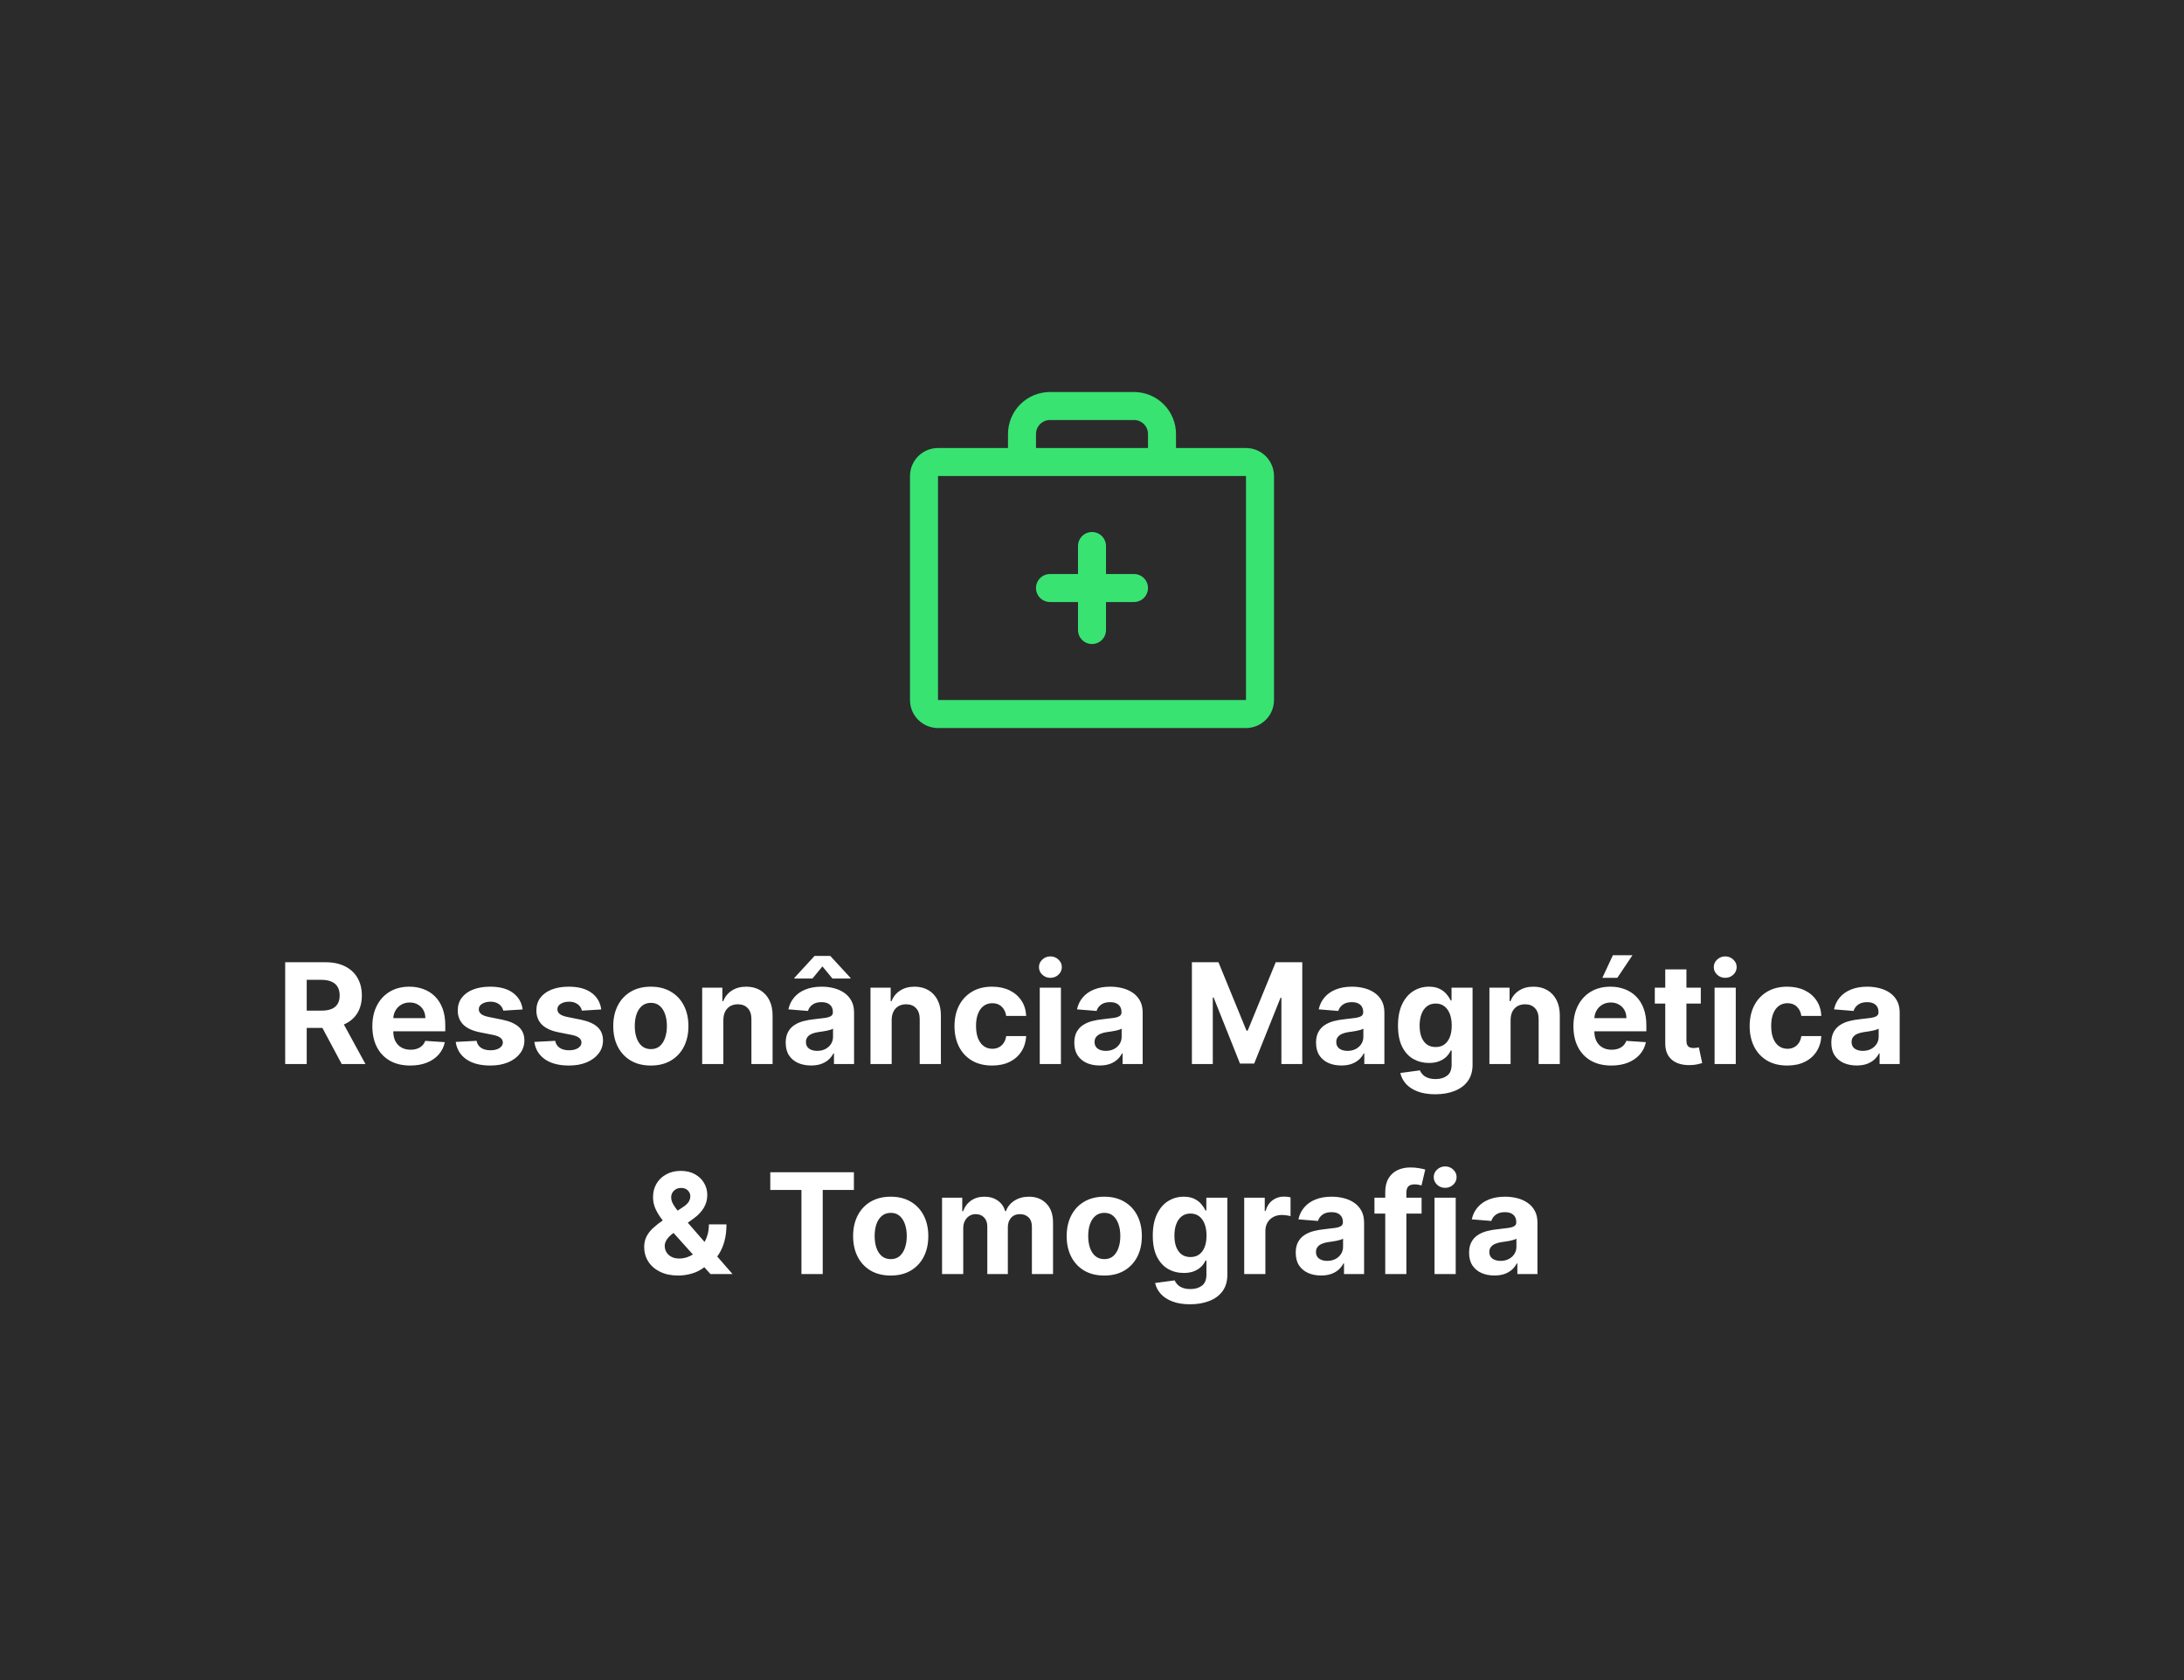 <svg width="312" height="240" viewBox="0 0 312 240" fill="none" xmlns="http://www.w3.org/2000/svg">
<rect width="312" height="240" fill="#2B2B2B"/>
<path d="M178 64H168V62C168 60.409 167.368 58.883 166.243 57.757C165.117 56.632 163.591 56 162 56H150C148.409 56 146.883 56.632 145.757 57.757C144.632 58.883 144 60.409 144 62V64H134C132.939 64 131.922 64.421 131.172 65.172C130.421 65.922 130 66.939 130 68V100C130 101.061 130.421 102.078 131.172 102.828C131.922 103.579 132.939 104 134 104H178C179.061 104 180.078 103.579 180.828 102.828C181.579 102.078 182 101.061 182 100V68C182 66.939 181.579 65.922 180.828 65.172C180.078 64.421 179.061 64 178 64ZM148 62C148 61.47 148.211 60.961 148.586 60.586C148.961 60.211 149.47 60 150 60H162C162.53 60 163.039 60.211 163.414 60.586C163.789 60.961 164 61.47 164 62V64H148V62ZM178 100H134V68H178V100ZM164 84C164 84.53 163.789 85.039 163.414 85.414C163.039 85.789 162.53 86 162 86H158V90C158 90.53 157.789 91.039 157.414 91.414C157.039 91.789 156.53 92 156 92C155.47 92 154.961 91.789 154.586 91.414C154.211 91.039 154 90.53 154 90V86H150C149.47 86 148.961 85.789 148.586 85.414C148.211 85.039 148 84.53 148 84C148 83.47 148.211 82.961 148.586 82.586C148.961 82.211 149.47 82 150 82H154V78C154 77.47 154.211 76.961 154.586 76.586C154.961 76.211 155.47 76 156 76C156.53 76 157.039 76.211 157.414 76.586C157.789 76.961 158 77.47 158 78V82H162C162.53 82 163.039 82.211 163.414 82.586C163.789 82.961 164 83.47 164 84Z" fill="#38E372"/>
<path d="M40.741 152V137.455H46.479C47.578 137.455 48.515 137.651 49.292 138.044C50.073 138.432 50.667 138.984 51.075 139.699C51.486 140.409 51.693 141.245 51.693 142.206C51.693 143.172 51.484 144.003 51.068 144.699C50.651 145.39 50.047 145.92 49.256 146.29C48.47 146.659 47.519 146.844 46.401 146.844H42.559V144.372H45.904C46.491 144.372 46.979 144.292 47.367 144.131C47.755 143.97 48.044 143.728 48.234 143.406C48.428 143.084 48.525 142.684 48.525 142.206C48.525 141.723 48.428 141.316 48.234 140.984C48.044 140.653 47.753 140.402 47.36 140.232C46.972 140.056 46.482 139.969 45.89 139.969H43.816V152H40.741ZM48.596 145.381L52.211 152H48.816L45.279 145.381H48.596ZM58.605 152.213C57.483 152.213 56.517 151.986 55.707 151.531C54.902 151.072 54.282 150.423 53.846 149.585C53.411 148.742 53.193 147.746 53.193 146.595C53.193 145.473 53.411 144.488 53.846 143.641C54.282 142.793 54.895 142.133 55.686 141.659C56.481 141.186 57.414 140.949 58.484 140.949C59.204 140.949 59.874 141.065 60.494 141.297C61.119 141.524 61.663 141.867 62.127 142.327C62.596 142.786 62.961 143.364 63.221 144.06C63.482 144.751 63.612 145.561 63.612 146.489V147.32H54.4V145.445H60.764C60.764 145.009 60.669 144.623 60.48 144.287C60.29 143.951 60.028 143.688 59.691 143.499C59.36 143.304 58.974 143.207 58.534 143.207C58.075 143.207 57.667 143.314 57.312 143.527C56.962 143.735 56.687 144.017 56.488 144.372C56.289 144.723 56.188 145.113 56.183 145.544V147.327C56.183 147.866 56.282 148.333 56.481 148.726C56.685 149.119 56.971 149.422 57.341 149.635C57.71 149.848 58.148 149.955 58.654 149.955C58.991 149.955 59.298 149.907 59.578 149.812C59.857 149.718 60.096 149.576 60.295 149.386C60.494 149.197 60.645 148.965 60.75 148.69L63.548 148.875C63.406 149.547 63.115 150.134 62.674 150.636C62.239 151.134 61.675 151.522 60.984 151.801C60.297 152.076 59.504 152.213 58.605 152.213ZM74.663 144.202L71.893 144.372C71.846 144.135 71.744 143.922 71.588 143.733C71.431 143.539 71.225 143.385 70.97 143.271C70.719 143.153 70.418 143.094 70.068 143.094C69.599 143.094 69.204 143.193 68.882 143.392C68.56 143.586 68.399 143.847 68.399 144.173C68.399 144.434 68.503 144.654 68.711 144.834C68.92 145.014 69.277 145.158 69.784 145.267L71.758 145.665C72.819 145.883 73.609 146.233 74.13 146.716C74.651 147.199 74.912 147.833 74.912 148.619C74.912 149.334 74.701 149.962 74.279 150.501C73.863 151.041 73.29 151.463 72.561 151.766C71.836 152.064 71.001 152.213 70.054 152.213C68.609 152.213 67.459 151.912 66.602 151.311C65.75 150.705 65.25 149.881 65.103 148.839L68.079 148.683C68.169 149.124 68.387 149.46 68.733 149.692C69.078 149.919 69.521 150.033 70.061 150.033C70.591 150.033 71.017 149.931 71.339 149.727C71.666 149.519 71.832 149.251 71.836 148.925C71.832 148.65 71.716 148.425 71.488 148.25C71.261 148.07 70.911 147.933 70.437 147.838L68.548 147.462C67.483 147.249 66.689 146.879 66.169 146.354C65.653 145.828 65.394 145.158 65.394 144.344C65.394 143.643 65.584 143.039 65.963 142.533C66.346 142.026 66.884 141.635 67.575 141.361C68.271 141.086 69.085 140.949 70.018 140.949C71.396 140.949 72.48 141.24 73.271 141.822C74.066 142.405 74.53 143.198 74.663 144.202ZM85.894 144.202L83.124 144.372C83.076 144.135 82.974 143.922 82.818 143.733C82.662 143.539 82.456 143.385 82.2 143.271C81.949 143.153 81.649 143.094 81.298 143.094C80.829 143.094 80.434 143.193 80.112 143.392C79.79 143.586 79.629 143.847 79.629 144.173C79.629 144.434 79.733 144.654 79.942 144.834C80.15 145.014 80.508 145.158 81.014 145.267L82.989 145.665C84.049 145.883 84.84 146.233 85.361 146.716C85.882 147.199 86.142 147.833 86.142 148.619C86.142 149.334 85.931 149.962 85.51 150.501C85.093 151.041 84.52 151.463 83.791 151.766C83.067 152.064 82.231 152.213 81.284 152.213C79.84 152.213 78.689 151.912 77.832 151.311C76.98 150.705 76.481 149.881 76.334 148.839L79.31 148.683C79.4 149.124 79.617 149.46 79.963 149.692C80.309 149.919 80.751 150.033 81.291 150.033C81.822 150.033 82.248 149.931 82.57 149.727C82.896 149.519 83.062 149.251 83.067 148.925C83.062 148.65 82.946 148.425 82.719 148.25C82.492 148.07 82.141 147.933 81.668 147.838L79.778 147.462C78.713 147.249 77.92 146.879 77.399 146.354C76.883 145.828 76.625 145.158 76.625 144.344C76.625 143.643 76.814 143.039 77.193 142.533C77.577 142.026 78.114 141.635 78.805 141.361C79.501 141.086 80.316 140.949 81.249 140.949C82.626 140.949 83.711 141.24 84.501 141.822C85.297 142.405 85.761 143.198 85.894 144.202ZM92.976 152.213C91.873 152.213 90.919 151.979 90.114 151.51C89.314 151.036 88.696 150.378 88.26 149.536C87.825 148.688 87.607 147.705 87.607 146.588C87.607 145.461 87.825 144.476 88.26 143.634C88.696 142.786 89.314 142.128 90.114 141.659C90.919 141.186 91.873 140.949 92.976 140.949C94.079 140.949 95.031 141.186 95.831 141.659C96.636 142.128 97.257 142.786 97.692 143.634C98.128 144.476 98.346 145.461 98.346 146.588C98.346 147.705 98.128 148.688 97.692 149.536C97.257 150.378 96.636 151.036 95.831 151.51C95.031 151.979 94.079 152.213 92.976 152.213ZM92.99 149.869C93.492 149.869 93.911 149.727 94.248 149.443C94.584 149.154 94.837 148.761 95.007 148.264C95.183 147.767 95.27 147.201 95.27 146.567C95.27 145.932 95.183 145.366 95.007 144.869C94.837 144.372 94.584 143.979 94.248 143.69C93.911 143.402 93.492 143.257 92.99 143.257C92.484 143.257 92.058 143.402 91.712 143.69C91.371 143.979 91.113 144.372 90.938 144.869C90.767 145.366 90.682 145.932 90.682 146.567C90.682 147.201 90.767 147.767 90.938 148.264C91.113 148.761 91.371 149.154 91.712 149.443C92.058 149.727 92.484 149.869 92.99 149.869ZM103.338 145.693V152H100.313V141.091H103.196V143.016H103.324C103.566 142.381 103.971 141.879 104.539 141.51C105.107 141.136 105.796 140.949 106.605 140.949C107.363 140.949 108.024 141.115 108.587 141.446C109.15 141.777 109.588 142.251 109.901 142.866C110.213 143.477 110.37 144.206 110.37 145.054V152H107.344V145.594C107.349 144.926 107.178 144.405 106.833 144.031C106.487 143.652 106.011 143.463 105.405 143.463C104.998 143.463 104.638 143.551 104.326 143.726C104.018 143.901 103.776 144.157 103.601 144.493C103.431 144.824 103.343 145.224 103.338 145.693ZM115.865 152.206C115.169 152.206 114.549 152.085 114.004 151.844C113.46 151.598 113.029 151.235 112.712 150.757C112.399 150.274 112.243 149.673 112.243 148.953C112.243 148.347 112.354 147.838 112.577 147.426C112.799 147.014 113.102 146.683 113.486 146.432C113.869 146.181 114.305 145.991 114.793 145.864C115.285 145.736 115.801 145.646 116.341 145.594C116.975 145.527 117.487 145.466 117.875 145.409C118.263 145.348 118.545 145.258 118.72 145.139C118.895 145.021 118.983 144.846 118.983 144.614V144.571C118.983 144.121 118.841 143.773 118.557 143.527C118.277 143.281 117.88 143.158 117.364 143.158C116.819 143.158 116.386 143.278 116.064 143.52C115.742 143.757 115.529 144.055 115.425 144.415L112.626 144.188C112.768 143.525 113.048 142.952 113.464 142.469C113.881 141.981 114.419 141.607 115.077 141.347C115.74 141.081 116.507 140.949 117.378 140.949C117.984 140.949 118.564 141.02 119.118 141.162C119.677 141.304 120.171 141.524 120.602 141.822C121.038 142.121 121.381 142.504 121.632 142.973C121.883 143.437 122.009 143.993 122.009 144.642V152H119.139V150.487H119.054C118.879 150.828 118.644 151.129 118.351 151.389C118.057 151.645 117.705 151.846 117.293 151.993C116.881 152.135 116.405 152.206 115.865 152.206ZM116.732 150.118C117.177 150.118 117.57 150.03 117.911 149.855C118.251 149.675 118.519 149.434 118.713 149.131C118.907 148.828 119.004 148.484 119.004 148.101V146.943C118.91 147.005 118.779 147.062 118.614 147.114C118.453 147.161 118.27 147.206 118.067 147.249C117.863 147.286 117.66 147.322 117.456 147.355C117.252 147.384 117.068 147.41 116.902 147.433C116.547 147.485 116.237 147.568 115.972 147.682C115.706 147.795 115.5 147.949 115.354 148.143C115.207 148.333 115.134 148.57 115.134 148.854C115.134 149.266 115.283 149.58 115.581 149.798C115.884 150.011 116.268 150.118 116.732 150.118ZM118.919 139.784L117.491 138.051L116.064 139.784H113.486V139.685L116.362 136.56H118.614L121.497 139.685V139.784H118.919ZM127.381 145.693V152H124.356V141.091H127.239V143.016H127.367C127.609 142.381 128.013 141.879 128.582 141.51C129.15 141.136 129.839 140.949 130.648 140.949C131.406 140.949 132.067 141.115 132.63 141.446C133.193 141.777 133.631 142.251 133.944 142.866C134.256 143.477 134.413 144.206 134.413 145.054V152H131.387V145.594C131.392 144.926 131.221 144.405 130.876 144.031C130.53 143.652 130.054 143.463 129.448 143.463C129.041 143.463 128.681 143.551 128.369 143.726C128.061 143.901 127.819 144.157 127.644 144.493C127.474 144.824 127.386 145.224 127.381 145.693ZM141.726 152.213C140.609 152.213 139.648 151.976 138.843 151.503C138.042 151.025 137.427 150.362 136.996 149.514C136.57 148.667 136.357 147.691 136.357 146.588C136.357 145.471 136.572 144.491 137.003 143.648C137.439 142.8 138.057 142.14 138.857 141.666C139.657 141.188 140.609 140.949 141.712 140.949C142.664 140.949 143.497 141.122 144.212 141.467C144.927 141.813 145.493 142.298 145.909 142.923C146.326 143.548 146.556 144.282 146.598 145.125H143.743C143.663 144.58 143.45 144.143 143.104 143.811C142.763 143.475 142.316 143.307 141.762 143.307C141.293 143.307 140.883 143.435 140.533 143.69C140.187 143.941 139.917 144.308 139.723 144.791C139.529 145.274 139.432 145.859 139.432 146.545C139.432 147.241 139.527 147.833 139.716 148.321C139.91 148.809 140.183 149.18 140.533 149.436C140.883 149.692 141.293 149.82 141.762 149.82C142.107 149.82 142.417 149.749 142.692 149.607C142.971 149.464 143.201 149.259 143.381 148.989C143.566 148.714 143.686 148.385 143.743 148.001H146.598C146.551 148.835 146.324 149.569 145.917 150.203C145.514 150.833 144.958 151.325 144.248 151.68C143.537 152.036 142.697 152.213 141.726 152.213ZM148.536 152V141.091H151.561V152H148.536ZM150.055 139.685C149.606 139.685 149.22 139.536 148.898 139.237C148.58 138.934 148.422 138.572 148.422 138.151C148.422 137.734 148.58 137.376 148.898 137.078C149.22 136.775 149.606 136.624 150.055 136.624C150.505 136.624 150.889 136.775 151.206 137.078C151.528 137.376 151.689 137.734 151.689 138.151C151.689 138.572 151.528 138.934 151.206 139.237C150.889 139.536 150.505 139.685 150.055 139.685ZM157.096 152.206C156.4 152.206 155.779 152.085 155.235 151.844C154.69 151.598 154.259 151.235 153.942 150.757C153.63 150.274 153.473 149.673 153.473 148.953C153.473 148.347 153.585 147.838 153.807 147.426C154.03 147.014 154.333 146.683 154.716 146.432C155.1 146.181 155.535 145.991 156.023 145.864C156.516 145.736 157.032 145.646 157.571 145.594C158.206 145.527 158.717 145.466 159.105 145.409C159.494 145.348 159.775 145.258 159.951 145.139C160.126 145.021 160.213 144.846 160.213 144.614V144.571C160.213 144.121 160.071 143.773 159.787 143.527C159.508 143.281 159.11 143.158 158.594 143.158C158.05 143.158 157.616 143.278 157.294 143.52C156.972 143.757 156.759 144.055 156.655 144.415L153.857 144.188C153.999 143.525 154.278 142.952 154.695 142.469C155.112 141.981 155.649 141.607 156.307 141.347C156.97 141.081 157.737 140.949 158.608 140.949C159.214 140.949 159.794 141.02 160.348 141.162C160.907 141.304 161.402 141.524 161.833 141.822C162.268 142.121 162.612 142.504 162.863 142.973C163.114 143.437 163.239 143.993 163.239 144.642V152H160.37V150.487H160.284C160.109 150.828 159.875 151.129 159.581 151.389C159.288 151.645 158.935 151.846 158.523 151.993C158.111 152.135 157.635 152.206 157.096 152.206ZM157.962 150.118C158.407 150.118 158.8 150.03 159.141 149.855C159.482 149.675 159.749 149.434 159.944 149.131C160.138 148.828 160.235 148.484 160.235 148.101V146.943C160.14 147.005 160.01 147.062 159.844 147.114C159.683 147.161 159.501 147.206 159.297 147.249C159.094 147.286 158.89 147.322 158.686 147.355C158.483 147.384 158.298 147.41 158.132 147.433C157.777 147.485 157.467 147.568 157.202 147.682C156.937 147.795 156.731 147.949 156.584 148.143C156.437 148.333 156.364 148.57 156.364 148.854C156.364 149.266 156.513 149.58 156.811 149.798C157.114 150.011 157.498 150.118 157.962 150.118ZM170.272 137.455H174.065L178.07 147.227H178.241L182.246 137.455H186.039V152H183.056V142.533H182.935L179.171 151.929H177.14L173.376 142.497H173.255V152H170.272V137.455ZM191.627 152.206C190.931 152.206 190.31 152.085 189.766 151.844C189.221 151.598 188.791 151.235 188.473 150.757C188.161 150.274 188.005 149.673 188.005 148.953C188.005 148.347 188.116 147.838 188.338 147.426C188.561 147.014 188.864 146.683 189.248 146.432C189.631 146.181 190.067 145.991 190.554 145.864C191.047 145.736 191.563 145.646 192.103 145.594C192.737 145.527 193.248 145.466 193.637 145.409C194.025 145.348 194.307 145.258 194.482 145.139C194.657 145.021 194.745 144.846 194.745 144.614V144.571C194.745 144.121 194.603 143.773 194.319 143.527C194.039 143.281 193.641 143.158 193.125 143.158C192.581 143.158 192.148 143.278 191.826 143.52C191.504 143.757 191.291 144.055 191.186 144.415L188.388 144.188C188.53 143.525 188.81 142.952 189.226 142.469C189.643 141.981 190.18 141.607 190.838 141.347C191.501 141.081 192.268 140.949 193.14 140.949C193.746 140.949 194.326 141.02 194.88 141.162C195.438 141.304 195.933 141.524 196.364 141.822C196.8 142.121 197.143 142.504 197.394 142.973C197.645 143.437 197.77 143.993 197.77 144.642V152H194.901V150.487H194.816C194.641 150.828 194.406 151.129 194.113 151.389C193.819 151.645 193.466 151.846 193.054 151.993C192.642 152.135 192.167 152.206 191.627 152.206ZM192.493 150.118C192.938 150.118 193.331 150.03 193.672 149.855C194.013 149.675 194.281 149.434 194.475 149.131C194.669 148.828 194.766 148.484 194.766 148.101V146.943C194.671 147.005 194.541 147.062 194.375 147.114C194.214 147.161 194.032 147.206 193.828 147.249C193.625 147.286 193.421 147.322 193.218 147.355C193.014 147.384 192.829 147.41 192.664 147.433C192.309 147.485 191.998 147.568 191.733 147.682C191.468 147.795 191.262 147.949 191.115 148.143C190.969 148.333 190.895 148.57 190.895 148.854C190.895 149.266 191.044 149.58 191.343 149.798C191.646 150.011 192.029 150.118 192.493 150.118ZM205.032 156.318C204.052 156.318 203.212 156.183 202.511 155.913C201.815 155.648 201.261 155.286 200.849 154.827C200.437 154.367 200.17 153.851 200.047 153.278L202.845 152.902C202.93 153.12 203.065 153.323 203.25 153.513C203.434 153.702 203.678 153.854 203.981 153.967C204.289 154.086 204.663 154.145 205.103 154.145C205.761 154.145 206.304 153.984 206.73 153.662C207.161 153.345 207.376 152.812 207.376 152.064V150.068H207.248C207.116 150.371 206.917 150.658 206.652 150.928C206.386 151.197 206.046 151.418 205.629 151.588C205.212 151.759 204.715 151.844 204.137 151.844C203.318 151.844 202.573 151.654 201.9 151.276C201.233 150.892 200.7 150.307 200.302 149.521C199.909 148.731 199.713 147.732 199.713 146.524C199.713 145.288 199.914 144.256 200.316 143.428C200.719 142.599 201.254 141.979 201.922 141.567C202.594 141.155 203.33 140.949 204.13 140.949C204.741 140.949 205.252 141.053 205.664 141.261C206.076 141.465 206.408 141.721 206.659 142.028C206.914 142.331 207.111 142.63 207.248 142.923H207.362V141.091H210.366V152.107C210.366 153.035 210.139 153.811 209.684 154.436C209.23 155.061 208.6 155.53 207.795 155.842C206.995 156.16 206.074 156.318 205.032 156.318ZM205.096 149.571C205.584 149.571 205.996 149.45 206.332 149.209C206.673 148.963 206.933 148.612 207.113 148.158C207.298 147.698 207.39 147.149 207.39 146.51C207.39 145.871 207.3 145.317 207.12 144.848C206.94 144.375 206.68 144.008 206.339 143.747C205.998 143.487 205.584 143.357 205.096 143.357C204.599 143.357 204.18 143.491 203.839 143.761C203.498 144.027 203.24 144.396 203.065 144.869C202.89 145.343 202.802 145.89 202.802 146.51C202.802 147.14 202.89 147.684 203.065 148.143C203.245 148.598 203.503 148.951 203.839 149.202C204.18 149.448 204.599 149.571 205.096 149.571ZM215.799 145.693V152H212.774V141.091H215.657V143.016H215.785C216.027 142.381 216.431 141.879 217 141.51C217.568 141.136 218.257 140.949 219.066 140.949C219.824 140.949 220.484 141.115 221.048 141.446C221.611 141.777 222.049 142.251 222.362 142.866C222.674 143.477 222.831 144.206 222.831 145.054V152H219.805V145.594C219.81 144.926 219.639 144.405 219.294 144.031C218.948 143.652 218.472 143.463 217.866 143.463C217.459 143.463 217.099 143.551 216.787 143.726C216.479 143.901 216.237 144.157 216.062 144.493C215.892 144.824 215.804 145.224 215.799 145.693ZM230.187 152.213C229.065 152.213 228.099 151.986 227.289 151.531C226.484 151.072 225.864 150.423 225.428 149.585C224.993 148.742 224.775 147.746 224.775 146.595C224.775 145.473 224.993 144.488 225.428 143.641C225.864 142.793 226.477 142.133 227.268 141.659C228.063 141.186 228.996 140.949 230.066 140.949C230.786 140.949 231.456 141.065 232.076 141.297C232.701 141.524 233.246 141.867 233.71 142.327C234.178 142.786 234.543 143.364 234.803 144.06C235.064 144.751 235.194 145.561 235.194 146.489V147.32H225.982V145.445H232.346C232.346 145.009 232.251 144.623 232.062 144.287C231.872 143.951 231.61 143.688 231.273 143.499C230.942 143.304 230.556 143.207 230.116 143.207C229.656 143.207 229.249 143.314 228.894 143.527C228.544 143.735 228.269 144.017 228.07 144.372C227.871 144.723 227.77 145.113 227.765 145.544V147.327C227.765 147.866 227.864 148.333 228.063 148.726C228.267 149.119 228.553 149.422 228.923 149.635C229.292 149.848 229.73 149.955 230.237 149.955C230.573 149.955 230.88 149.907 231.16 149.812C231.439 149.718 231.678 149.576 231.877 149.386C232.076 149.197 232.228 148.965 232.332 148.69L235.13 148.875C234.988 149.547 234.697 150.134 234.256 150.636C233.821 151.134 233.257 151.522 232.566 151.801C231.879 152.076 231.086 152.213 230.187 152.213ZM228.908 139.685L230.414 136.453H233.212L231.046 139.685H228.908ZM242.971 141.091V143.364H236.401V141.091H242.971ZM237.893 138.477H240.918V148.648C240.918 148.927 240.961 149.145 241.046 149.301C241.131 149.453 241.25 149.559 241.401 149.621C241.558 149.682 241.737 149.713 241.941 149.713C242.083 149.713 242.225 149.701 242.367 149.678C242.509 149.649 242.618 149.628 242.694 149.614L243.17 151.865C243.018 151.912 242.805 151.967 242.531 152.028C242.256 152.095 241.922 152.135 241.529 152.149C240.8 152.178 240.161 152.08 239.612 151.858C239.067 151.635 238.643 151.29 238.34 150.821C238.037 150.352 237.888 149.76 237.893 149.045V138.477ZM244.942 152V141.091H247.967V152H244.942ZM246.462 139.685C246.012 139.685 245.626 139.536 245.304 139.237C244.987 138.934 244.828 138.572 244.828 138.151C244.828 137.734 244.987 137.376 245.304 137.078C245.626 136.775 246.012 136.624 246.462 136.624C246.911 136.624 247.295 136.775 247.612 137.078C247.934 137.376 248.095 137.734 248.095 138.151C248.095 138.572 247.934 138.934 247.612 139.237C247.295 139.536 246.911 139.685 246.462 139.685ZM255.32 152.213C254.203 152.213 253.241 151.976 252.436 151.503C251.636 151.025 251.021 150.362 250.59 149.514C250.164 148.667 249.951 147.691 249.951 146.588C249.951 145.471 250.166 144.491 250.597 143.648C251.033 142.8 251.65 142.14 252.451 141.666C253.251 141.188 254.203 140.949 255.306 140.949C256.257 140.949 257.091 141.122 257.806 141.467C258.521 141.813 259.087 142.298 259.503 142.923C259.92 143.548 260.15 144.282 260.192 145.125H257.337C257.257 144.58 257.043 144.143 256.698 143.811C256.357 143.475 255.909 143.307 255.355 143.307C254.887 143.307 254.477 143.435 254.127 143.69C253.781 143.941 253.511 144.308 253.317 144.791C253.123 145.274 253.026 145.859 253.026 146.545C253.026 147.241 253.121 147.833 253.31 148.321C253.504 148.809 253.776 149.18 254.127 149.436C254.477 149.692 254.887 149.82 255.355 149.82C255.701 149.82 256.011 149.749 256.286 149.607C256.565 149.464 256.795 149.259 256.975 148.989C257.159 148.714 257.28 148.385 257.337 148.001H260.192C260.145 148.835 259.917 149.569 259.51 150.203C259.108 150.833 258.551 151.325 257.841 151.68C257.131 152.036 256.291 152.213 255.32 152.213ZM265.24 152.206C264.544 152.206 263.924 152.085 263.379 151.844C262.835 151.598 262.404 151.235 262.087 150.757C261.774 150.274 261.618 149.673 261.618 148.953C261.618 148.347 261.729 147.838 261.952 147.426C262.174 147.014 262.477 146.683 262.861 146.432C263.244 146.181 263.68 145.991 264.168 145.864C264.66 145.736 265.176 145.646 265.716 145.594C266.35 145.527 266.862 145.466 267.25 145.409C267.638 145.348 267.92 145.258 268.095 145.139C268.27 145.021 268.358 144.846 268.358 144.614V144.571C268.358 144.121 268.216 143.773 267.932 143.527C267.652 143.281 267.255 143.158 266.739 143.158C266.194 143.158 265.761 143.278 265.439 143.52C265.117 143.757 264.904 144.055 264.8 144.415L262.001 144.188C262.143 143.525 262.423 142.952 262.839 142.469C263.256 141.981 263.794 141.607 264.452 141.347C265.115 141.081 265.882 140.949 266.753 140.949C267.359 140.949 267.939 141.02 268.493 141.162C269.052 141.304 269.546 141.524 269.977 141.822C270.413 142.121 270.756 142.504 271.007 142.973C271.258 143.437 271.384 143.993 271.384 144.642V152H268.514V150.487H268.429C268.254 150.828 268.019 151.129 267.726 151.389C267.432 151.645 267.08 151.846 266.668 151.993C266.256 152.135 265.78 152.206 265.24 152.206ZM266.107 150.118C266.552 150.118 266.945 150.03 267.286 149.855C267.626 149.675 267.894 149.434 268.088 149.131C268.282 148.828 268.379 148.484 268.379 148.101V146.943C268.285 147.005 268.154 147.062 267.989 147.114C267.828 147.161 267.645 147.206 267.442 147.249C267.238 147.286 267.035 147.322 266.831 147.355C266.627 147.384 266.443 147.41 266.277 147.433C265.922 147.485 265.612 147.568 265.347 147.682C265.081 147.795 264.875 147.949 264.729 148.143C264.582 148.333 264.509 148.57 264.509 148.854C264.509 149.266 264.658 149.58 264.956 149.798C265.259 150.011 265.643 150.118 266.107 150.118ZM96.892 182.213C95.888 182.213 95.022 182.033 94.293 181.673C93.564 181.313 93.002 180.826 92.61 180.21C92.221 179.59 92.027 178.899 92.027 178.136C92.027 177.568 92.141 177.064 92.368 176.624C92.595 176.183 92.913 175.778 93.32 175.409C93.727 175.035 94.201 174.663 94.74 174.294L97.56 172.44C97.924 172.208 98.192 171.964 98.362 171.709C98.533 171.448 98.618 171.167 98.618 170.864C98.618 170.575 98.502 170.307 98.27 170.061C98.038 169.815 97.709 169.694 97.283 169.699C96.999 169.699 96.752 169.763 96.544 169.891C96.336 170.014 96.172 170.177 96.054 170.381C95.941 170.58 95.884 170.802 95.884 171.048C95.884 171.351 95.969 171.659 96.139 171.972C96.31 172.284 96.537 172.616 96.821 172.966C97.105 173.312 97.415 173.686 97.752 174.088L104.648 182H101.494L95.742 175.594C95.363 175.163 94.984 174.713 94.605 174.244C94.231 173.771 93.919 173.269 93.668 172.739C93.417 172.204 93.291 171.624 93.291 170.999C93.291 170.293 93.455 169.659 93.781 169.095C94.113 168.532 94.577 168.087 95.174 167.76C95.77 167.429 96.466 167.263 97.261 167.263C98.038 167.263 98.708 167.421 99.272 167.739C99.84 168.051 100.275 168.468 100.578 168.989C100.886 169.505 101.04 170.073 101.04 170.693C101.04 171.38 100.869 172.002 100.529 172.561C100.192 173.115 99.719 173.612 99.108 174.053L96.139 176.19C95.737 176.484 95.439 176.785 95.245 177.092C95.055 177.395 94.96 177.687 94.96 177.966C94.96 178.312 95.046 178.622 95.216 178.896C95.386 179.171 95.628 179.389 95.941 179.55C96.253 179.706 96.62 179.784 97.041 179.784C97.553 179.784 98.057 179.668 98.554 179.436C99.056 179.199 99.511 178.866 99.918 178.435C100.33 177.999 100.659 177.483 100.905 176.886C101.151 176.29 101.274 175.629 101.274 174.905H103.781C103.781 175.795 103.684 176.598 103.49 177.312C103.296 178.023 103.026 178.643 102.681 179.173C102.335 179.699 101.94 180.13 101.494 180.466C101.352 180.556 101.215 180.641 101.083 180.722C100.95 180.802 100.813 180.887 100.671 180.977C100.131 181.413 99.527 181.728 98.86 181.922C98.197 182.116 97.541 182.213 96.892 182.213ZM110.04 169.99V167.455H121.986V169.99H117.533V182H114.493V169.99H110.04ZM127.244 182.213C126.141 182.213 125.186 181.979 124.382 181.51C123.581 181.036 122.963 180.378 122.528 179.536C122.092 178.688 121.874 177.705 121.874 176.588C121.874 175.461 122.092 174.476 122.528 173.634C122.963 172.786 123.581 172.128 124.382 171.659C125.186 171.186 126.141 170.949 127.244 170.949C128.347 170.949 129.299 171.186 130.099 171.659C130.904 172.128 131.524 172.786 131.96 173.634C132.395 174.476 132.613 175.461 132.613 176.588C132.613 177.705 132.395 178.688 131.96 179.536C131.524 180.378 130.904 181.036 130.099 181.51C129.299 181.979 128.347 182.213 127.244 182.213ZM127.258 179.869C127.76 179.869 128.179 179.727 128.515 179.443C128.851 179.154 129.105 178.761 129.275 178.264C129.45 177.767 129.538 177.201 129.538 176.567C129.538 175.932 129.45 175.366 129.275 174.869C129.105 174.372 128.851 173.979 128.515 173.69C128.179 173.402 127.76 173.257 127.258 173.257C126.751 173.257 126.325 173.402 125.98 173.69C125.639 173.979 125.381 174.372 125.205 174.869C125.035 175.366 124.95 175.932 124.95 176.567C124.95 177.201 125.035 177.767 125.205 178.264C125.381 178.761 125.639 179.154 125.98 179.443C126.325 179.727 126.751 179.869 127.258 179.869ZM134.58 182V171.091H137.464V173.016H137.592C137.819 172.376 138.198 171.872 138.728 171.503C139.258 171.134 139.893 170.949 140.632 170.949C141.38 170.949 142.017 171.136 142.542 171.51C143.068 171.879 143.418 172.381 143.593 173.016H143.707C143.929 172.391 144.332 171.891 144.914 171.517C145.501 171.138 146.195 170.949 146.995 170.949C148.013 170.949 148.839 171.273 149.474 171.922C150.113 172.566 150.433 173.48 150.433 174.663V182H147.414V175.26C147.414 174.654 147.253 174.199 146.931 173.896C146.609 173.593 146.207 173.442 145.724 173.442C145.175 173.442 144.746 173.617 144.438 173.967C144.131 174.313 143.977 174.77 143.977 175.338V182H141.044V175.196C141.044 174.661 140.89 174.235 140.582 173.918C140.279 173.6 139.879 173.442 139.382 173.442C139.045 173.442 138.742 173.527 138.472 173.697C138.207 173.863 137.997 174.098 137.84 174.401C137.684 174.699 137.606 175.049 137.606 175.452V182H134.58ZM157.752 182.213C156.648 182.213 155.694 181.979 154.889 181.51C154.089 181.036 153.471 180.378 153.036 179.536C152.6 178.688 152.382 177.705 152.382 176.588C152.382 175.461 152.6 174.476 153.036 173.634C153.471 172.786 154.089 172.128 154.889 171.659C155.694 171.186 156.648 170.949 157.752 170.949C158.855 170.949 159.807 171.186 160.607 171.659C161.412 172.128 162.032 172.786 162.468 173.634C162.903 174.476 163.121 175.461 163.121 176.588C163.121 177.705 162.903 178.688 162.468 179.536C162.032 180.378 161.412 181.036 160.607 181.51C159.807 181.979 158.855 182.213 157.752 182.213ZM157.766 179.869C158.268 179.869 158.687 179.727 159.023 179.443C159.359 179.154 159.612 178.761 159.783 178.264C159.958 177.767 160.046 177.201 160.046 176.567C160.046 175.932 159.958 175.366 159.783 174.869C159.612 174.372 159.359 173.979 159.023 173.69C158.687 173.402 158.268 173.257 157.766 173.257C157.259 173.257 156.833 173.402 156.487 173.69C156.146 173.979 155.888 174.372 155.713 174.869C155.543 175.366 155.458 175.932 155.458 176.567C155.458 177.201 155.543 177.767 155.713 178.264C155.888 178.761 156.146 179.154 156.487 179.443C156.833 179.727 157.259 179.869 157.766 179.869ZM170.003 186.318C169.023 186.318 168.182 186.183 167.482 185.913C166.786 185.648 166.232 185.286 165.82 184.827C165.408 184.367 165.14 183.851 165.017 183.278L167.816 182.902C167.901 183.12 168.036 183.323 168.22 183.513C168.405 183.702 168.649 183.854 168.952 183.967C169.26 184.086 169.634 184.145 170.074 184.145C170.732 184.145 171.274 183.984 171.7 183.662C172.131 183.345 172.347 182.812 172.347 182.064V180.068H172.219C172.086 180.371 171.887 180.658 171.622 180.928C171.357 181.197 171.016 181.418 170.6 181.588C170.183 181.759 169.686 181.844 169.108 181.844C168.289 181.844 167.543 181.654 166.871 181.276C166.203 180.892 165.671 180.307 165.273 179.521C164.88 178.731 164.683 177.732 164.683 176.524C164.683 175.288 164.885 174.256 165.287 173.428C165.69 172.599 166.225 171.979 166.892 171.567C167.565 171.155 168.301 170.949 169.101 170.949C169.712 170.949 170.223 171.053 170.635 171.261C171.047 171.465 171.378 171.721 171.629 172.028C171.885 172.331 172.082 172.63 172.219 172.923H172.333V171.091H175.337V182.107C175.337 183.035 175.11 183.811 174.655 184.436C174.2 185.061 173.571 185.53 172.766 185.842C171.966 186.16 171.045 186.318 170.003 186.318ZM170.067 179.571C170.555 179.571 170.967 179.45 171.303 179.209C171.644 178.963 171.904 178.612 172.084 178.158C172.269 177.698 172.361 177.149 172.361 176.51C172.361 175.871 172.271 175.317 172.091 174.848C171.911 174.375 171.651 174.008 171.31 173.747C170.969 173.487 170.555 173.357 170.067 173.357C169.57 173.357 169.151 173.491 168.81 173.761C168.469 174.027 168.211 174.396 168.036 174.869C167.86 175.343 167.773 175.89 167.773 176.51C167.773 177.14 167.86 177.684 168.036 178.143C168.216 178.598 168.474 178.951 168.81 179.202C169.151 179.448 169.57 179.571 170.067 179.571ZM177.744 182V171.091H180.678V172.994H180.791C180.99 172.317 181.324 171.806 181.793 171.46C182.262 171.11 182.801 170.935 183.412 170.935C183.564 170.935 183.727 170.944 183.902 170.963C184.077 170.982 184.231 171.008 184.364 171.041V173.726C184.222 173.683 184.025 173.645 183.774 173.612C183.523 173.579 183.294 173.562 183.085 173.562C182.64 173.562 182.243 173.66 181.892 173.854C181.547 174.043 181.272 174.308 181.068 174.649C180.869 174.99 180.77 175.383 180.77 175.828V182H177.744ZM188.726 182.206C188.03 182.206 187.41 182.085 186.866 181.844C186.321 181.598 185.89 181.235 185.573 180.757C185.26 180.274 185.104 179.673 185.104 178.953C185.104 178.347 185.215 177.838 185.438 177.426C185.661 177.014 185.964 176.683 186.347 176.432C186.731 176.181 187.166 175.991 187.654 175.864C188.146 175.736 188.662 175.646 189.202 175.594C189.837 175.527 190.348 175.466 190.736 175.409C191.125 175.348 191.406 175.258 191.581 175.139C191.757 175.021 191.844 174.846 191.844 174.614V174.571C191.844 174.121 191.702 173.773 191.418 173.527C191.139 173.281 190.741 173.158 190.225 173.158C189.68 173.158 189.247 173.278 188.925 173.52C188.603 173.757 188.39 174.055 188.286 174.415L185.488 174.188C185.63 173.525 185.909 172.952 186.326 172.469C186.742 171.981 187.28 171.607 187.938 171.347C188.601 171.081 189.368 170.949 190.239 170.949C190.845 170.949 191.425 171.02 191.979 171.162C192.538 171.304 193.033 171.524 193.464 171.822C193.899 172.121 194.242 172.504 194.493 172.973C194.744 173.437 194.87 173.993 194.87 174.642V182H192.001V180.487H191.915C191.74 180.828 191.506 181.129 191.212 181.389C190.919 181.645 190.566 181.846 190.154 181.993C189.742 182.135 189.266 182.206 188.726 182.206ZM189.593 180.118C190.038 180.118 190.431 180.03 190.772 179.855C191.113 179.675 191.38 179.434 191.574 179.131C191.769 178.828 191.866 178.484 191.866 178.101V176.943C191.771 177.005 191.641 177.062 191.475 177.114C191.314 177.161 191.132 177.206 190.928 177.249C190.724 177.286 190.521 177.322 190.317 177.355C190.114 177.384 189.929 177.41 189.763 177.433C189.408 177.485 189.098 177.568 188.833 177.682C188.568 177.795 188.362 177.949 188.215 178.143C188.068 178.333 187.995 178.57 187.995 178.854C187.995 179.266 188.144 179.58 188.442 179.798C188.745 180.011 189.129 180.118 189.593 180.118ZM203.084 171.091V173.364H196.351V171.091H203.084ZM197.892 182V170.303C197.892 169.512 198.046 168.856 198.354 168.335C198.666 167.814 199.092 167.424 199.632 167.163C200.172 166.903 200.785 166.773 201.471 166.773C201.935 166.773 202.359 166.808 202.743 166.879C203.131 166.95 203.42 167.014 203.609 167.071L203.069 169.344C202.951 169.306 202.804 169.27 202.629 169.237C202.459 169.204 202.283 169.188 202.104 169.188C201.658 169.188 201.348 169.292 201.173 169.5C200.998 169.704 200.91 169.99 200.91 170.359V182H197.892ZM204.932 182V171.091H207.958V182H204.932ZM206.452 169.685C206.002 169.685 205.616 169.536 205.294 169.237C204.977 168.934 204.818 168.572 204.818 168.151C204.818 167.734 204.977 167.376 205.294 167.078C205.616 166.775 206.002 166.624 206.452 166.624C206.902 166.624 207.285 166.775 207.602 167.078C207.924 167.376 208.085 167.734 208.085 168.151C208.085 168.572 207.924 168.934 207.602 169.237C207.285 169.536 206.902 169.685 206.452 169.685ZM213.492 182.206C212.796 182.206 212.176 182.085 211.631 181.844C211.087 181.598 210.656 181.235 210.339 180.757C210.026 180.274 209.87 179.673 209.87 178.953C209.87 178.347 209.981 177.838 210.204 177.426C210.426 177.014 210.729 176.683 211.113 176.432C211.496 176.181 211.932 175.991 212.42 175.864C212.912 175.736 213.428 175.646 213.968 175.594C214.602 175.527 215.114 175.466 215.502 175.409C215.89 175.348 216.172 175.258 216.347 175.139C216.522 175.021 216.61 174.846 216.61 174.614V174.571C216.61 174.121 216.468 173.773 216.184 173.527C215.904 173.281 215.507 173.158 214.991 173.158C214.446 173.158 214.013 173.278 213.691 173.52C213.369 173.757 213.156 174.055 213.052 174.415L210.253 174.188C210.395 173.525 210.675 172.952 211.091 172.469C211.508 171.981 212.046 171.607 212.704 171.347C213.367 171.081 214.134 170.949 215.005 170.949C215.611 170.949 216.191 171.02 216.745 171.162C217.304 171.304 217.798 171.524 218.229 171.822C218.665 172.121 219.008 172.504 219.259 172.973C219.51 173.437 219.635 173.993 219.635 174.642V182H216.766V180.487H216.681C216.506 180.828 216.271 181.129 215.978 181.389C215.684 181.645 215.331 181.846 214.92 181.993C214.508 182.135 214.032 182.206 213.492 182.206ZM214.358 180.118C214.804 180.118 215.197 180.03 215.537 179.855C215.878 179.675 216.146 179.434 216.34 179.131C216.534 178.828 216.631 178.484 216.631 178.101V176.943C216.537 177.005 216.406 177.062 216.241 177.114C216.08 177.161 215.897 177.206 215.694 177.249C215.49 177.286 215.287 177.322 215.083 177.355C214.879 177.384 214.695 177.41 214.529 177.433C214.174 177.485 213.864 177.568 213.599 177.682C213.333 177.795 213.127 177.949 212.981 178.143C212.834 178.333 212.76 178.57 212.76 178.854C212.76 179.266 212.91 179.58 213.208 179.798C213.511 180.011 213.894 180.118 214.358 180.118Z" fill="white"/>
</svg>
